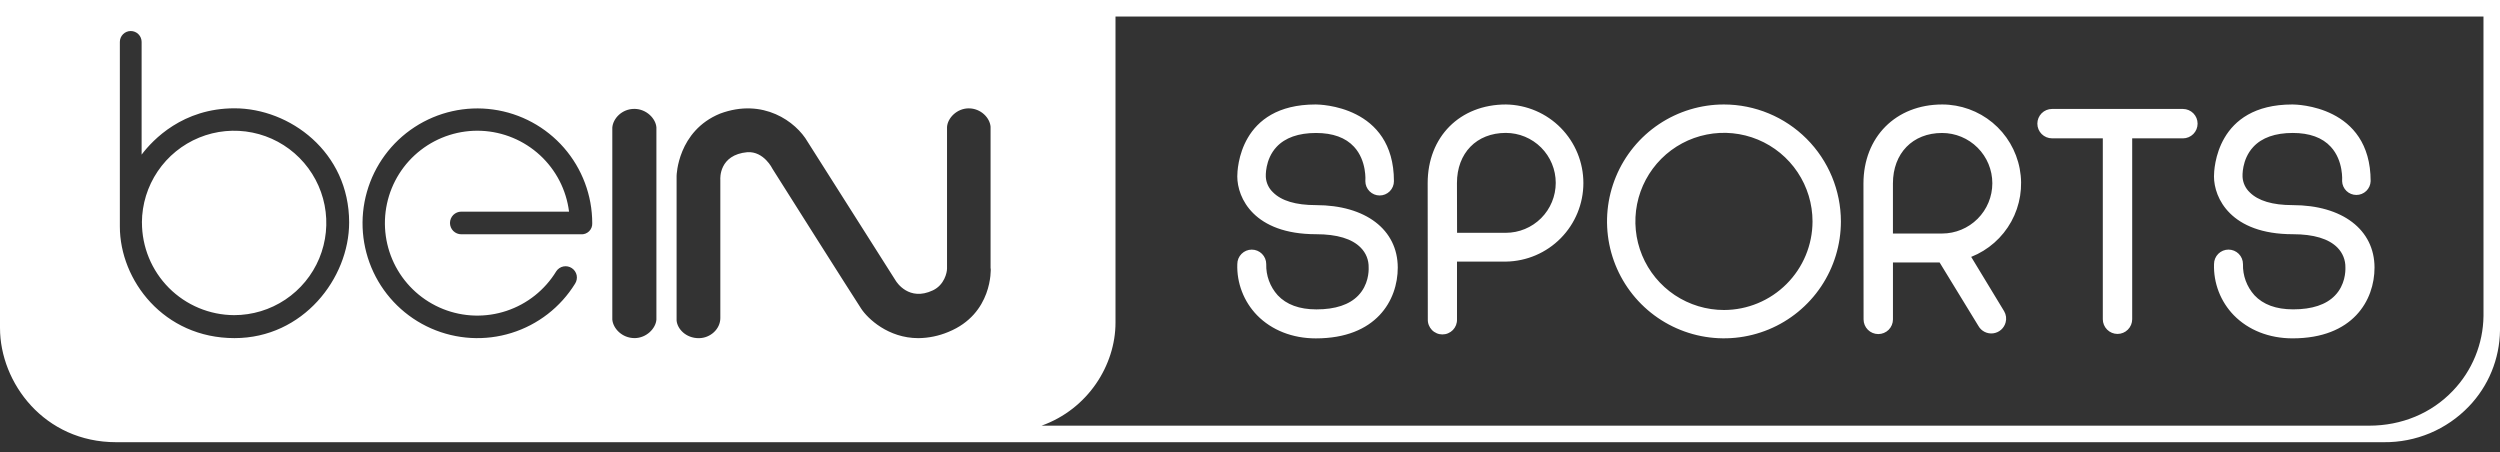 <svg width="105" height="19" viewBox="0 0 105 19" fill="none" xmlns="http://www.w3.org/2000/svg">
<rect x="0" y="0" width="105" height="19" fill="#333333" stroke="none"/>
<path d="M55.267 8.615C54.425 8.615 53.82 8.434 53.466 8.077C53.286 7.908 53.178 7.677 53.164 7.431C53.164 7.424 53.118 6.705 53.614 6.171C53.978 5.782 54.536 5.585 55.274 5.585C55.979 5.585 56.515 5.78 56.87 6.165C57.411 6.751 57.347 7.594 57.345 7.61C57.345 7.769 57.408 7.922 57.521 8.034C57.634 8.147 57.786 8.21 57.945 8.21C58.105 8.21 58.257 8.147 58.37 8.034C58.482 7.922 58.545 7.769 58.545 7.61C58.545 4.425 55.402 4.388 55.267 4.388H55.253C52.058 4.388 51.966 7.101 51.966 7.41C51.966 8.312 52.663 9.837 55.275 9.837C56.157 9.837 56.788 10.028 57.154 10.405C57.262 10.514 57.347 10.644 57.404 10.787C57.46 10.93 57.487 11.083 57.483 11.237C57.49 11.4 57.474 11.97 57.045 12.413C56.675 12.798 56.082 12.994 55.296 12.994H55.283C54.575 12.994 54.03 12.793 53.664 12.401C53.341 12.043 53.168 11.574 53.182 11.091C53.182 10.93 53.118 10.776 53.004 10.662C52.89 10.548 52.736 10.484 52.574 10.484C52.413 10.484 52.259 10.548 52.145 10.662C52.031 10.776 51.967 10.93 51.967 11.091C51.953 11.487 52.02 11.881 52.163 12.25C52.305 12.619 52.521 12.956 52.796 13.24C53.409 13.867 54.285 14.212 55.264 14.212C57.805 14.212 58.706 12.611 58.706 11.239C58.704 9.644 57.356 8.615 55.267 8.615ZM96.289 8.615C95.449 8.615 94.843 8.434 94.487 8.077C94.308 7.907 94.201 7.676 94.187 7.43C94.187 7.423 94.14 6.705 94.638 6.171C95 5.781 95.558 5.584 96.297 5.584C97.002 5.584 97.538 5.779 97.893 6.165C98.434 6.751 98.37 7.593 98.369 7.61C98.374 7.765 98.44 7.912 98.551 8.02C98.663 8.128 98.812 8.188 98.968 8.188C99.123 8.188 99.272 8.128 99.384 8.02C99.496 7.912 99.561 7.765 99.567 7.61C99.567 4.425 96.424 4.388 96.29 4.388H96.275C93.08 4.388 92.987 7.1 92.987 7.41C92.987 8.311 93.685 9.837 96.298 9.837C97.178 9.837 97.811 10.028 98.178 10.405C98.285 10.515 98.37 10.645 98.426 10.787C98.483 10.93 98.51 11.082 98.507 11.236C98.512 11.4 98.498 11.969 98.068 12.412C97.698 12.797 97.105 12.993 96.318 12.993H96.306C95.596 12.993 95.052 12.792 94.686 12.4C94.364 12.042 94.191 11.573 94.205 11.091C94.205 10.93 94.141 10.775 94.027 10.661C93.913 10.547 93.758 10.483 93.597 10.483C93.436 10.483 93.281 10.547 93.167 10.661C93.053 10.775 92.989 10.93 92.989 11.091C92.976 11.486 93.043 11.88 93.185 12.249C93.328 12.618 93.543 12.955 93.819 13.239C94.432 13.866 95.306 14.211 96.286 14.211C98.828 14.211 99.73 12.61 99.73 11.237C99.728 9.645 98.378 8.615 96.289 8.615ZM63.251 4.388C61.314 4.388 59.962 5.746 59.962 7.691L59.968 13.412C59.965 13.494 59.979 13.576 60.009 13.653C60.038 13.729 60.083 13.8 60.14 13.859C60.197 13.918 60.266 13.965 60.342 13.997C60.417 14.03 60.499 14.046 60.581 14.046C60.664 14.046 60.745 14.03 60.821 13.997C60.897 13.965 60.965 13.918 61.023 13.859C61.08 13.8 61.124 13.729 61.154 13.653C61.183 13.576 61.197 13.494 61.194 13.412V10.987H63.251C64.118 10.974 64.945 10.621 65.553 10.003C66.161 9.386 66.502 8.554 66.502 7.687C66.502 6.821 66.161 5.989 65.553 5.371C64.945 4.754 64.118 4.401 63.251 4.388ZM63.242 9.778H61.197L61.192 7.688C61.192 6.429 62.016 5.582 63.243 5.582C63.8 5.582 64.333 5.803 64.727 6.196C65.12 6.59 65.341 7.123 65.341 7.68C65.341 8.236 65.12 8.77 64.727 9.164C64.333 9.557 63.8 9.778 63.243 9.778H63.242ZM72.408 4.388C71.437 4.387 70.487 4.675 69.679 5.214C68.871 5.754 68.242 6.521 67.87 7.418C67.498 8.315 67.4 9.302 67.589 10.255C67.778 11.208 68.246 12.083 68.932 12.77C69.619 13.457 70.494 13.925 71.446 14.115C72.399 14.305 73.386 14.208 74.284 13.837C75.182 13.466 75.949 12.836 76.489 12.029C77.029 11.222 77.317 10.272 77.318 9.301C77.316 7.999 76.799 6.751 75.878 5.829C74.958 4.908 73.71 4.39 72.408 4.388ZM72.408 13.02C71.672 13.02 70.953 12.802 70.34 12.394C69.728 11.985 69.251 11.404 68.969 10.724C68.688 10.044 68.614 9.296 68.757 8.575C68.9 7.853 69.255 7.19 69.775 6.669C70.295 6.149 70.958 5.794 71.68 5.651C72.402 5.507 73.15 5.581 73.83 5.863C74.51 6.145 75.091 6.622 75.499 7.234C75.908 7.846 76.126 8.565 76.126 9.301C76.124 10.287 75.732 11.232 75.035 11.928C74.338 12.626 73.394 13.018 72.408 13.02ZM82.79 10.789C83.507 10.505 84.103 9.98 84.475 9.304C84.847 8.628 84.972 7.844 84.828 7.086C84.684 6.328 84.281 5.644 83.687 5.151C83.093 4.659 82.346 4.389 81.574 4.388C79.626 4.388 78.265 5.754 78.265 7.711L78.27 13.415C78.27 13.578 78.335 13.735 78.451 13.851C78.567 13.966 78.724 14.031 78.887 14.031C79.051 14.031 79.208 13.966 79.324 13.851C79.439 13.735 79.504 13.578 79.504 13.415V11.024H81.464L83.094 13.691C83.154 13.798 83.246 13.885 83.357 13.94C83.467 13.995 83.592 14.016 83.714 14C83.837 13.984 83.952 13.932 84.045 13.851C84.138 13.769 84.204 13.662 84.236 13.543C84.258 13.464 84.263 13.382 84.253 13.301C84.242 13.22 84.215 13.142 84.174 13.072L82.79 10.789ZM79.503 9.808V7.705C79.503 6.437 80.332 5.585 81.567 5.585C82.127 5.585 82.664 5.808 83.06 6.204C83.456 6.6 83.678 7.137 83.678 7.697C83.678 8.256 83.456 8.793 83.06 9.189C82.664 9.585 82.127 9.808 81.567 9.808H79.503ZM92.299 5.193C92.299 5.357 92.235 5.513 92.12 5.629C92.005 5.744 91.849 5.81 91.686 5.811H89.552V13.408C89.552 13.571 89.487 13.728 89.371 13.844C89.256 13.96 89.099 14.025 88.935 14.025C88.772 14.025 88.615 13.96 88.499 13.844C88.383 13.728 88.318 13.571 88.318 13.408V5.81H86.185C86.022 5.81 85.865 5.745 85.749 5.629C85.634 5.514 85.569 5.357 85.569 5.193C85.569 5.03 85.634 4.873 85.749 4.757C85.865 4.641 86.022 4.576 86.185 4.576H91.686C91.849 4.577 92.005 4.643 92.12 4.758C92.235 4.874 92.299 5.03 92.299 5.193ZM5.96 9.342C5.964 8.577 6.195 7.83 6.623 7.196C7.051 6.562 7.658 6.069 8.366 5.779C9.074 5.489 9.852 5.416 10.602 5.568C11.352 5.72 12.04 6.09 12.579 6.633C13.118 7.175 13.485 7.865 13.633 8.616C13.78 9.367 13.702 10.144 13.409 10.851C13.115 11.557 12.618 12.161 11.982 12.585C11.345 13.01 10.597 13.236 9.832 13.236C8.803 13.231 7.818 12.819 7.092 12.089C6.367 11.359 5.96 10.372 5.962 9.342L5.96 9.342ZM105 0V13.876C104.986 15.069 104.518 16.213 103.69 17.073C103.229 17.553 102.675 17.934 102.062 18.192C101.448 18.449 100.788 18.579 100.123 18.572H4.875C1.864 18.572 0 16.086 0 13.771V0H105ZM5.948 6.494V1.76C5.948 1.639 5.9 1.523 5.814 1.437C5.729 1.351 5.612 1.303 5.491 1.303C5.37 1.303 5.254 1.351 5.168 1.437C5.082 1.523 5.034 1.639 5.034 1.76V9.516C5.034 11.768 6.874 14.201 9.849 14.201C12.729 14.201 14.664 11.688 14.664 9.342C14.664 6.379 12.164 4.549 9.849 4.549C7.681 4.548 6.426 5.862 5.948 6.494ZM23.9 8.889H19.375C19.248 8.889 19.128 8.939 19.038 9.028C18.949 9.118 18.899 9.239 18.899 9.365C18.899 9.491 18.949 9.612 19.038 9.701C19.128 9.79 19.248 9.84 19.375 9.84H24.397C24.46 9.845 24.523 9.836 24.582 9.815C24.641 9.793 24.695 9.759 24.74 9.716C24.785 9.672 24.82 9.619 24.844 9.56C24.867 9.501 24.877 9.439 24.874 9.376C24.874 8.212 24.452 7.087 23.688 6.209C22.923 5.332 21.867 4.76 20.714 4.6C19.561 4.439 18.389 4.702 17.414 5.338C16.439 5.974 15.727 6.941 15.41 8.061C15.092 9.18 15.19 10.377 15.685 11.431C16.18 12.484 17.04 13.323 18.105 13.792C19.171 14.261 20.37 14.33 21.481 13.984C22.593 13.639 23.542 12.903 24.154 11.913C24.221 11.808 24.245 11.681 24.22 11.559C24.194 11.438 24.122 11.331 24.018 11.262C23.966 11.227 23.908 11.203 23.847 11.191C23.786 11.178 23.723 11.179 23.662 11.191C23.601 11.203 23.543 11.228 23.491 11.263C23.44 11.298 23.396 11.343 23.362 11.395C22.885 12.178 22.145 12.766 21.275 13.056C20.405 13.346 19.461 13.319 18.609 12.979C17.758 12.639 17.054 12.009 16.622 11.2C16.191 10.391 16.06 9.455 16.252 8.559C16.444 7.662 16.948 6.862 17.673 6.302C18.399 5.741 19.299 5.455 20.215 5.494C21.132 5.534 22.004 5.897 22.679 6.518C23.353 7.139 23.786 7.979 23.9 8.889ZM26.641 14.201H26.645C27.156 14.201 27.542 13.79 27.569 13.424V5.35C27.542 4.984 27.157 4.576 26.645 4.573H26.641C26.122 4.573 25.746 4.976 25.717 5.358V13.424C25.75 13.798 26.129 14.198 26.645 14.2L26.641 14.201ZM41.604 11.277V5.322C41.574 4.951 41.2 4.553 40.689 4.551C40.187 4.551 39.8 4.959 39.775 5.333V11.283C39.775 11.445 39.666 11.964 39.183 12.194C38.172 12.674 37.652 11.837 37.627 11.8L33.922 5.958C33.435 5.112 32.052 4.097 30.239 4.773C28.461 5.504 28.417 7.365 28.417 7.388V13.462C28.448 13.817 28.81 14.203 29.347 14.203C29.839 14.203 30.254 13.815 30.254 13.359V7.546C30.25 7.503 30.192 6.5 31.392 6.391C32.087 6.352 32.439 7.079 32.448 7.096C32.587 7.323 35.827 12.442 36.171 12.965C36.444 13.38 37.303 14.202 38.571 14.202C39.003 14.198 39.431 14.109 39.83 13.942C41.705 13.18 41.611 11.29 41.611 11.277L41.604 11.277ZM104.306 0.695H46.851V13.552C46.851 15.333 45.697 17.181 43.746 17.878H99.504C100.872 17.878 102.119 17.359 103.018 16.416C103.832 15.569 104.292 14.445 104.307 13.271L104.306 0.695Z" fill="white"/>
</svg>
